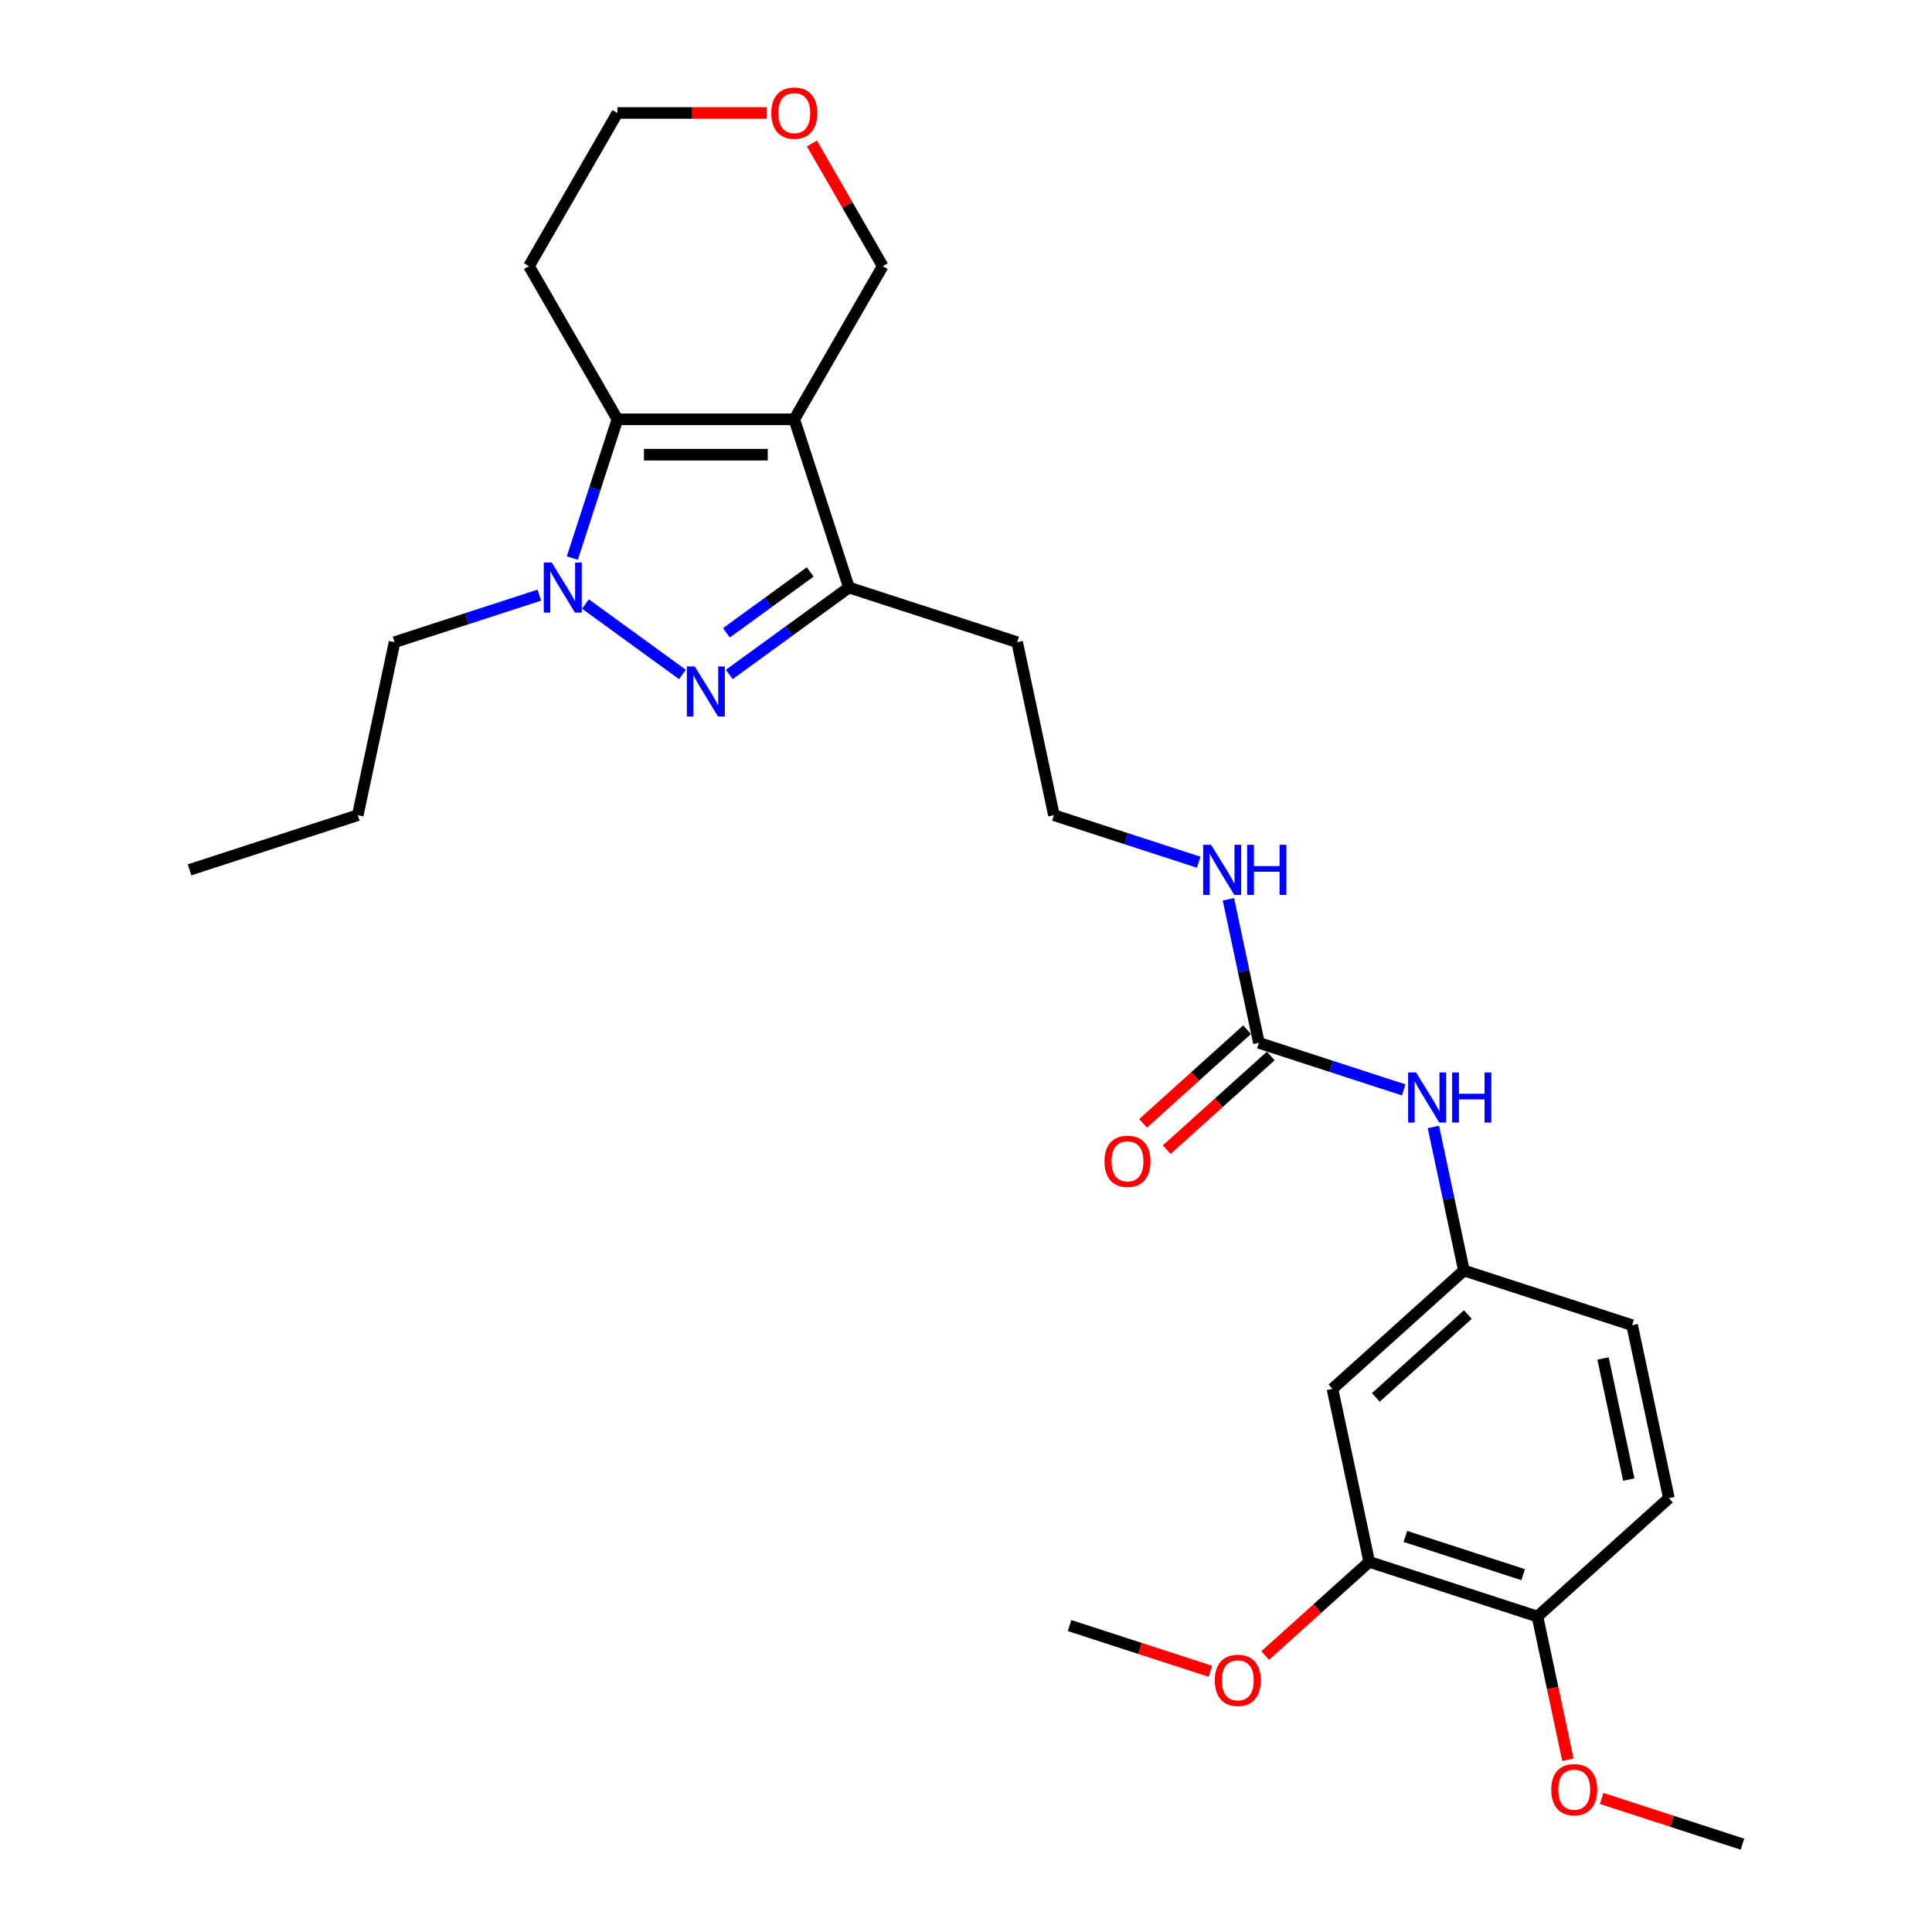 <?xml version='1.0' encoding='iso-8859-1'?>
<svg version='1.1' baseProfile='full'
              xmlns='http://www.w3.org/2000/svg'
                      xmlns:rdkit='http://www.rdkit.org/xml'
                      xmlns:xlink='http://www.w3.org/1999/xlink'
                  xml:space='preserve'
width='1000px' height='1000px' viewBox='0 0 1000 1000'>
<!-- END OF HEADER -->
<rect style='opacity:1.0;fill:#FFFFFF;stroke:none' width='1000' height='1000' x='0' y='0'> </rect>
<path class='bond-2' d='M 411.122,217.036 L 319.574,217.036' style='fill:none;fill-rule:evenodd;stroke:#000000;stroke-width:6px;stroke-linecap:butt;stroke-linejoin:miter;stroke-opacity:1' />
<path class='bond-2' d='M 397.39,235.345 L 333.307,235.345' style='fill:none;fill-rule:evenodd;stroke:#000000;stroke-width:6px;stroke-linecap:butt;stroke-linejoin:miter;stroke-opacity:1' />
<path class='bond-3' d='M 411.122,217.036 L 439.412,304.103' style='fill:none;fill-rule:evenodd;stroke:#000000;stroke-width:6px;stroke-linecap:butt;stroke-linejoin:miter;stroke-opacity:1' />
<path class='bond-12' d='M 411.122,217.036 L 456.896,137.753' style='fill:none;fill-rule:evenodd;stroke:#000000;stroke-width:6px;stroke-linecap:butt;stroke-linejoin:miter;stroke-opacity:1' />
<path class='bond-0' d='M 377.469,349.107 L 408.441,326.605' style='fill:none;fill-rule:evenodd;stroke:#0000FF;stroke-width:6px;stroke-linecap:butt;stroke-linejoin:miter;stroke-opacity:1' />
<path class='bond-0' d='M 408.441,326.605 L 439.412,304.103' style='fill:none;fill-rule:evenodd;stroke:#000000;stroke-width:6px;stroke-linecap:butt;stroke-linejoin:miter;stroke-opacity:1' />
<path class='bond-0' d='M 375.998,327.543 L 397.678,311.792' style='fill:none;fill-rule:evenodd;stroke:#0000FF;stroke-width:6px;stroke-linecap:butt;stroke-linejoin:miter;stroke-opacity:1' />
<path class='bond-0' d='M 397.678,311.792 L 419.358,296.041' style='fill:none;fill-rule:evenodd;stroke:#000000;stroke-width:6px;stroke-linecap:butt;stroke-linejoin:miter;stroke-opacity:1' />
<path class='bond-27' d='M 353.227,349.107 L 303.031,312.637' style='fill:none;fill-rule:evenodd;stroke:#0000FF;stroke-width:6px;stroke-linecap:butt;stroke-linejoin:miter;stroke-opacity:1' />
<path class='bond-1' d='M 296.24,288.851 L 307.907,252.943' style='fill:none;fill-rule:evenodd;stroke:#0000FF;stroke-width:6px;stroke-linecap:butt;stroke-linejoin:miter;stroke-opacity:1' />
<path class='bond-1' d='M 307.907,252.943 L 319.574,217.036' style='fill:none;fill-rule:evenodd;stroke:#000000;stroke-width:6px;stroke-linecap:butt;stroke-linejoin:miter;stroke-opacity:1' />
<path class='bond-17' d='M 279.164,308.041 L 241.69,320.217' style='fill:none;fill-rule:evenodd;stroke:#0000FF;stroke-width:6px;stroke-linecap:butt;stroke-linejoin:miter;stroke-opacity:1' />
<path class='bond-17' d='M 241.69,320.217 L 204.217,332.392' style='fill:none;fill-rule:evenodd;stroke:#000000;stroke-width:6px;stroke-linecap:butt;stroke-linejoin:miter;stroke-opacity:1' />
<path class='bond-13' d='M 319.574,217.036 L 273.8,137.753' style='fill:none;fill-rule:evenodd;stroke:#000000;stroke-width:6px;stroke-linecap:butt;stroke-linejoin:miter;stroke-opacity:1' />
<path class='bond-15' d='M 439.412,304.103 L 526.479,332.392' style='fill:none;fill-rule:evenodd;stroke:#000000;stroke-width:6px;stroke-linecap:butt;stroke-linejoin:miter;stroke-opacity:1' />
<path class='bond-4' d='M 651.614,539.777 L 643.718,502.629' style='fill:none;fill-rule:evenodd;stroke:#000000;stroke-width:6px;stroke-linecap:butt;stroke-linejoin:miter;stroke-opacity:1' />
<path class='bond-4' d='M 643.718,502.629 L 635.822,465.481' style='fill:none;fill-rule:evenodd;stroke:#0000FF;stroke-width:6px;stroke-linecap:butt;stroke-linejoin:miter;stroke-opacity:1' />
<path class='bond-7' d='M 651.614,539.777 L 689.087,551.953' style='fill:none;fill-rule:evenodd;stroke:#000000;stroke-width:6px;stroke-linecap:butt;stroke-linejoin:miter;stroke-opacity:1' />
<path class='bond-7' d='M 689.087,551.953 L 726.56,564.128' style='fill:none;fill-rule:evenodd;stroke:#0000FF;stroke-width:6px;stroke-linecap:butt;stroke-linejoin:miter;stroke-opacity:1' />
<path class='bond-10' d='M 645.488,532.973 L 618.566,557.214' style='fill:none;fill-rule:evenodd;stroke:#000000;stroke-width:6px;stroke-linecap:butt;stroke-linejoin:miter;stroke-opacity:1' />
<path class='bond-10' d='M 618.566,557.214 L 591.645,581.454' style='fill:none;fill-rule:evenodd;stroke:#FF0000;stroke-width:6px;stroke-linecap:butt;stroke-linejoin:miter;stroke-opacity:1' />
<path class='bond-10' d='M 657.74,546.58 L 630.818,570.821' style='fill:none;fill-rule:evenodd;stroke:#000000;stroke-width:6px;stroke-linecap:butt;stroke-linejoin:miter;stroke-opacity:1' />
<path class='bond-10' d='M 630.818,570.821 L 603.896,595.061' style='fill:none;fill-rule:evenodd;stroke:#FF0000;stroke-width:6px;stroke-linecap:butt;stroke-linejoin:miter;stroke-opacity:1' />
<path class='bond-5' d='M 689.682,718.871 L 757.715,657.614' style='fill:none;fill-rule:evenodd;stroke:#000000;stroke-width:6px;stroke-linecap:butt;stroke-linejoin:miter;stroke-opacity:1' />
<path class='bond-5' d='M 712.138,723.289 L 759.761,680.409' style='fill:none;fill-rule:evenodd;stroke:#000000;stroke-width:6px;stroke-linecap:butt;stroke-linejoin:miter;stroke-opacity:1' />
<path class='bond-6' d='M 689.682,718.871 L 708.715,808.419' style='fill:none;fill-rule:evenodd;stroke:#000000;stroke-width:6px;stroke-linecap:butt;stroke-linejoin:miter;stroke-opacity:1' />
<path class='bond-20' d='M 708.715,808.419 L 681.794,832.659' style='fill:none;fill-rule:evenodd;stroke:#000000;stroke-width:6px;stroke-linecap:butt;stroke-linejoin:miter;stroke-opacity:1' />
<path class='bond-20' d='M 681.794,832.659 L 654.872,856.899' style='fill:none;fill-rule:evenodd;stroke:#FF0000;stroke-width:6px;stroke-linecap:butt;stroke-linejoin:miter;stroke-opacity:1' />
<path class='bond-29' d='M 708.715,808.419 L 795.783,836.708' style='fill:none;fill-rule:evenodd;stroke:#000000;stroke-width:6px;stroke-linecap:butt;stroke-linejoin:miter;stroke-opacity:1' />
<path class='bond-29' d='M 727.434,795.249 L 788.381,815.051' style='fill:none;fill-rule:evenodd;stroke:#000000;stroke-width:6px;stroke-linecap:butt;stroke-linejoin:miter;stroke-opacity:1' />
<path class='bond-8' d='M 741.923,583.318 L 749.819,620.466' style='fill:none;fill-rule:evenodd;stroke:#0000FF;stroke-width:6px;stroke-linecap:butt;stroke-linejoin:miter;stroke-opacity:1' />
<path class='bond-8' d='M 749.819,620.466 L 757.715,657.614' style='fill:none;fill-rule:evenodd;stroke:#000000;stroke-width:6px;stroke-linecap:butt;stroke-linejoin:miter;stroke-opacity:1' />
<path class='bond-18' d='M 757.715,657.614 L 844.782,685.904' style='fill:none;fill-rule:evenodd;stroke:#000000;stroke-width:6px;stroke-linecap:butt;stroke-linejoin:miter;stroke-opacity:1' />
<path class='bond-9' d='M 795.783,836.708 L 863.816,775.451' style='fill:none;fill-rule:evenodd;stroke:#000000;stroke-width:6px;stroke-linecap:butt;stroke-linejoin:miter;stroke-opacity:1' />
<path class='bond-21' d='M 795.783,836.708 L 803.663,873.783' style='fill:none;fill-rule:evenodd;stroke:#000000;stroke-width:6px;stroke-linecap:butt;stroke-linejoin:miter;stroke-opacity:1' />
<path class='bond-21' d='M 803.663,873.783 L 811.543,910.857' style='fill:none;fill-rule:evenodd;stroke:#FF0000;stroke-width:6px;stroke-linecap:butt;stroke-linejoin:miter;stroke-opacity:1' />
<path class='bond-11' d='M 620.459,446.291 L 582.986,434.115' style='fill:none;fill-rule:evenodd;stroke:#0000FF;stroke-width:6px;stroke-linecap:butt;stroke-linejoin:miter;stroke-opacity:1' />
<path class='bond-11' d='M 582.986,434.115 L 545.513,421.94' style='fill:none;fill-rule:evenodd;stroke:#000000;stroke-width:6px;stroke-linecap:butt;stroke-linejoin:miter;stroke-opacity:1' />
<path class='bond-14' d='M 456.896,137.753 L 438.57,106.012' style='fill:none;fill-rule:evenodd;stroke:#000000;stroke-width:6px;stroke-linecap:butt;stroke-linejoin:miter;stroke-opacity:1' />
<path class='bond-14' d='M 438.57,106.012 L 420.245,74.271' style='fill:none;fill-rule:evenodd;stroke:#FF0000;stroke-width:6px;stroke-linecap:butt;stroke-linejoin:miter;stroke-opacity:1' />
<path class='bond-28' d='M 273.8,137.753 L 319.574,58.47' style='fill:none;fill-rule:evenodd;stroke:#000000;stroke-width:6px;stroke-linecap:butt;stroke-linejoin:miter;stroke-opacity:1' />
<path class='bond-22' d='M 396.932,58.47 L 358.253,58.47' style='fill:none;fill-rule:evenodd;stroke:#FF0000;stroke-width:6px;stroke-linecap:butt;stroke-linejoin:miter;stroke-opacity:1' />
<path class='bond-22' d='M 358.253,58.47 L 319.574,58.47' style='fill:none;fill-rule:evenodd;stroke:#000000;stroke-width:6px;stroke-linecap:butt;stroke-linejoin:miter;stroke-opacity:1' />
<path class='bond-19' d='M 526.479,332.392 L 545.513,421.94' style='fill:none;fill-rule:evenodd;stroke:#000000;stroke-width:6px;stroke-linecap:butt;stroke-linejoin:miter;stroke-opacity:1' />
<path class='bond-16' d='M 863.816,775.451 L 844.782,685.904' style='fill:none;fill-rule:evenodd;stroke:#000000;stroke-width:6px;stroke-linecap:butt;stroke-linejoin:miter;stroke-opacity:1' />
<path class='bond-16' d='M 843.051,765.826 L 829.728,703.143' style='fill:none;fill-rule:evenodd;stroke:#000000;stroke-width:6px;stroke-linecap:butt;stroke-linejoin:miter;stroke-opacity:1' />
<path class='bond-25' d='M 204.217,332.392 L 185.184,421.94' style='fill:none;fill-rule:evenodd;stroke:#000000;stroke-width:6px;stroke-linecap:butt;stroke-linejoin:miter;stroke-opacity:1' />
<path class='bond-23' d='M 626.492,865.065 L 590.054,853.226' style='fill:none;fill-rule:evenodd;stroke:#FF0000;stroke-width:6px;stroke-linecap:butt;stroke-linejoin:miter;stroke-opacity:1' />
<path class='bond-23' d='M 590.054,853.226 L 553.615,841.386' style='fill:none;fill-rule:evenodd;stroke:#000000;stroke-width:6px;stroke-linecap:butt;stroke-linejoin:miter;stroke-opacity:1' />
<path class='bond-24' d='M 829.006,930.866 L 865.445,942.706' style='fill:none;fill-rule:evenodd;stroke:#FF0000;stroke-width:6px;stroke-linecap:butt;stroke-linejoin:miter;stroke-opacity:1' />
<path class='bond-24' d='M 865.445,942.706 L 901.884,954.545' style='fill:none;fill-rule:evenodd;stroke:#000000;stroke-width:6px;stroke-linecap:butt;stroke-linejoin:miter;stroke-opacity:1' />
<path class='bond-26' d='M 185.184,421.94 L 98.116,450.23' style='fill:none;fill-rule:evenodd;stroke:#000000;stroke-width:6px;stroke-linecap:butt;stroke-linejoin:miter;stroke-opacity:1' />
<path  class='atom-1' d='M 359.617 344.95
L 368.113 358.682
Q 368.955 360.037, 370.31 362.49
Q 371.665 364.944, 371.738 365.09
L 371.738 344.95
L 375.18 344.95
L 375.18 370.876
L 371.628 370.876
L 362.51 355.862
Q 361.448 354.105, 360.313 352.091
Q 359.215 350.077, 358.885 349.454
L 358.885 370.876
L 355.516 370.876
L 355.516 344.95
L 359.617 344.95
' fill='#0000FF'/>
<path  class='atom-2' d='M 285.554 291.139
L 294.049 304.872
Q 294.891 306.227, 296.246 308.68
Q 297.601 311.134, 297.675 311.28
L 297.675 291.139
L 301.117 291.139
L 301.117 317.066
L 297.565 317.066
L 288.447 302.052
Q 287.385 300.294, 286.249 298.28
Q 285.151 296.266, 284.821 295.644
L 284.821 317.066
L 281.452 317.066
L 281.452 291.139
L 285.554 291.139
' fill='#0000FF'/>
<path  class='atom-8' d='M 732.95 555.103
L 741.446 568.836
Q 742.288 570.191, 743.643 572.644
Q 744.998 575.097, 745.071 575.244
L 745.071 555.103
L 748.513 555.103
L 748.513 581.03
L 744.961 581.03
L 735.843 566.016
Q 734.781 564.258, 733.646 562.244
Q 732.547 560.23, 732.218 559.608
L 732.218 581.03
L 728.849 581.03
L 728.849 555.103
L 732.95 555.103
' fill='#0000FF'/>
<path  class='atom-8' d='M 751.626 555.103
L 755.141 555.103
L 755.141 566.126
L 768.397 566.126
L 768.397 555.103
L 771.913 555.103
L 771.913 581.03
L 768.397 581.03
L 768.397 569.055
L 755.141 569.055
L 755.141 581.03
L 751.626 581.03
L 751.626 555.103
' fill='#0000FF'/>
<path  class='atom-11' d='M 571.679 601.107
Q 571.679 594.882, 574.755 591.403
Q 577.831 587.925, 583.581 587.925
Q 589.33 587.925, 592.406 591.403
Q 595.482 594.882, 595.482 601.107
Q 595.482 607.406, 592.369 610.995
Q 589.257 614.547, 583.581 614.547
Q 577.868 614.547, 574.755 610.995
Q 571.679 607.443, 571.679 601.107
M 583.581 611.617
Q 587.536 611.617, 589.659 608.981
Q 591.82 606.307, 591.82 601.107
Q 591.82 596.017, 589.659 593.454
Q 587.536 590.854, 583.581 590.854
Q 579.626 590.854, 577.465 593.417
Q 575.341 595.981, 575.341 601.107
Q 575.341 606.344, 577.465 608.981
Q 579.626 611.617, 583.581 611.617
' fill='#FF0000'/>
<path  class='atom-12' d='M 626.849 437.266
L 635.345 450.999
Q 636.187 452.353, 637.542 454.807
Q 638.897 457.26, 638.97 457.407
L 638.97 437.266
L 642.412 437.266
L 642.412 463.193
L 638.86 463.193
L 629.742 448.179
Q 628.68 446.421, 627.545 444.407
Q 626.446 442.393, 626.117 441.771
L 626.117 463.193
L 622.748 463.193
L 622.748 437.266
L 626.849 437.266
' fill='#0000FF'/>
<path  class='atom-12' d='M 645.525 437.266
L 649.04 437.266
L 649.04 448.289
L 662.296 448.289
L 662.296 437.266
L 665.812 437.266
L 665.812 463.193
L 662.296 463.193
L 662.296 451.218
L 649.04 451.218
L 649.04 463.193
L 645.525 463.193
L 645.525 437.266
' fill='#0000FF'/>
<path  class='atom-15' d='M 399.221 58.543
Q 399.221 52.318, 402.297 48.839
Q 405.373 45.361, 411.122 45.361
Q 416.871 45.361, 419.947 48.839
Q 423.023 52.318, 423.023 58.543
Q 423.023 64.842, 419.911 68.43
Q 416.798 71.983, 411.122 71.983
Q 405.41 71.983, 402.297 68.43
Q 399.221 64.878, 399.221 58.543
M 411.122 69.053
Q 415.077 69.053, 417.201 66.416
Q 419.361 63.743, 419.361 58.543
Q 419.361 53.453, 417.201 50.89
Q 415.077 48.29, 411.122 48.29
Q 407.167 48.29, 405.007 50.853
Q 402.883 53.417, 402.883 58.543
Q 402.883 63.78, 405.007 66.416
Q 407.167 69.053, 411.122 69.053
' fill='#FF0000'/>
<path  class='atom-21' d='M 628.781 869.749
Q 628.781 863.524, 631.857 860.045
Q 634.933 856.566, 640.682 856.566
Q 646.431 856.566, 649.507 860.045
Q 652.583 863.524, 652.583 869.749
Q 652.583 876.048, 649.471 879.636
Q 646.358 883.188, 640.682 883.188
Q 634.97 883.188, 631.857 879.636
Q 628.781 876.084, 628.781 869.749
M 640.682 880.259
Q 644.637 880.259, 646.761 877.622
Q 648.922 874.949, 648.922 869.749
Q 648.922 864.659, 646.761 862.096
Q 644.637 859.496, 640.682 859.496
Q 636.727 859.496, 634.567 862.059
Q 632.443 864.623, 632.443 869.749
Q 632.443 874.986, 634.567 877.622
Q 636.727 880.259, 640.682 880.259
' fill='#FF0000'/>
<path  class='atom-22' d='M 802.915 926.329
Q 802.915 920.104, 805.991 916.625
Q 809.067 913.146, 814.816 913.146
Q 820.566 913.146, 823.642 916.625
Q 826.718 920.104, 826.718 926.329
Q 826.718 932.627, 823.605 936.216
Q 820.492 939.768, 814.816 939.768
Q 809.104 939.768, 805.991 936.216
Q 802.915 932.664, 802.915 926.329
M 814.816 936.839
Q 818.771 936.839, 820.895 934.202
Q 823.056 931.529, 823.056 926.329
Q 823.056 921.239, 820.895 918.675
Q 818.771 916.076, 814.816 916.076
Q 810.862 916.076, 808.701 918.639
Q 806.577 921.202, 806.577 926.329
Q 806.577 931.565, 808.701 934.202
Q 810.862 936.839, 814.816 936.839
' fill='#FF0000'/>
</svg>
